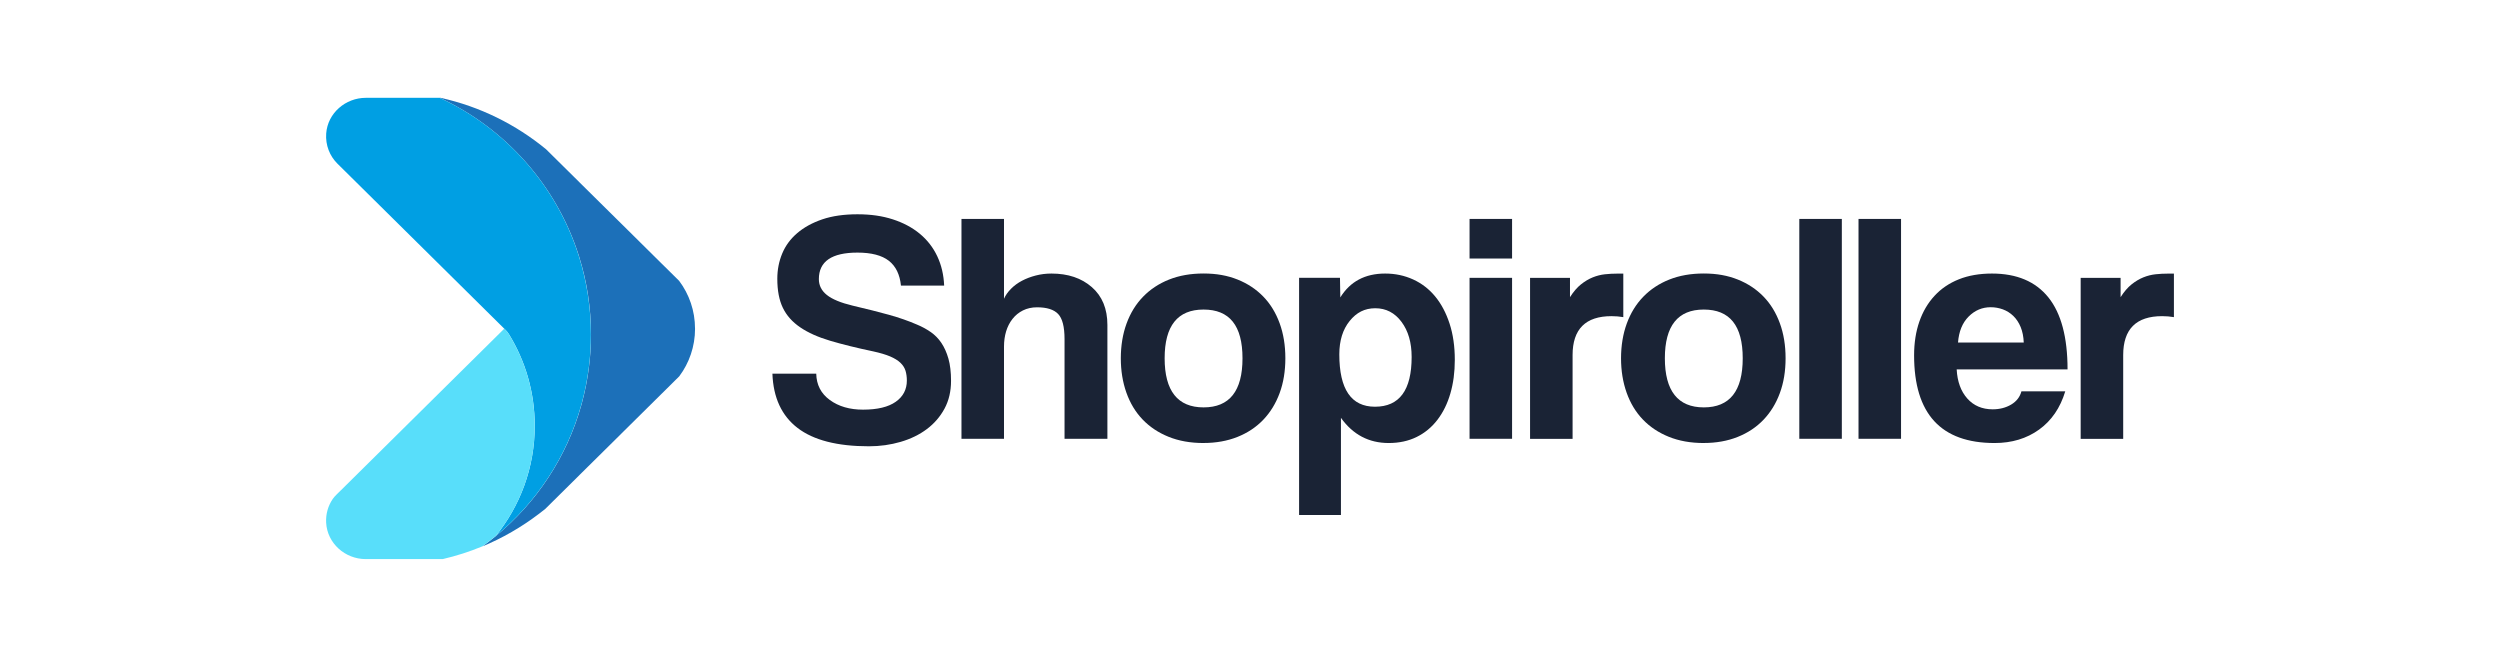 <svg width="460" height="120" viewBox="0 0 460 120" fill="none" xmlns="http://www.w3.org/2000/svg">
<path d="M127.889 60.48C127.889 63.768 126.81 66.798 124.987 69.236L121.831 72.367H121.826L114.719 79.398L113.324 80.783L106.664 87.365C106.664 87.365 106.649 87.386 106.639 87.391C106.634 87.396 106.624 87.411 106.614 87.416C106.608 87.421 106.598 87.437 106.593 87.442L100.423 93.546L100.408 93.561H100.403L100.397 93.576H100.392L100.387 93.592C97.251 96.122 93.81 98.291 90.063 99.976C89.63 100.174 89.182 100.363 88.744 100.546C89.584 99.94 90.404 99.314 91.198 98.662C98.702 92.497 104.302 84.102 106.98 74.49C107.041 74.281 107.097 74.078 107.143 73.869C108.187 69.939 108.747 65.81 108.747 61.554C108.747 56.605 107.998 51.83 106.598 47.34C106.563 47.207 106.522 47.08 106.476 46.948C102.363 34.098 92.995 23.6 80.894 18H81.067C88.306 19.604 94.904 22.892 100.443 27.439C100.459 27.454 100.469 27.459 100.484 27.474L106.573 33.492C106.573 33.492 106.588 33.512 106.593 33.517C106.608 33.523 106.614 33.538 106.619 33.543L113.313 40.161L114.703 41.531L121.846 48.602C121.851 48.607 121.866 48.617 121.871 48.623L124.962 51.677C126.805 54.131 127.884 57.175 127.884 60.469L127.889 60.48Z" fill="#1C70B9"/>
<path d="M108.727 61.559C108.727 65.82 108.172 69.944 107.123 73.874C107.077 74.083 107.021 74.287 106.96 74.495C104.282 84.107 98.682 92.502 91.178 98.668C95.694 93.123 98.397 86.047 98.397 78.344C98.397 72.169 96.666 66.406 93.657 61.508C93.469 61.197 93.24 60.917 92.98 60.668L92.792 60.485L83.2 50.995L62.077 30.101C60.677 28.706 59.863 26.721 60.021 24.557C60.295 20.82 63.564 18 67.311 18H80.894C92.995 23.6 102.358 34.098 106.456 46.953C106.502 47.085 106.548 47.212 106.578 47.345C107.973 51.835 108.727 56.61 108.727 61.559Z" fill="#009FE3"/>
<path d="M98.392 78.339C98.392 86.047 95.688 93.118 91.172 98.662C90.373 99.314 89.553 99.94 88.719 100.546C86.387 101.508 83.959 102.292 81.459 102.873H67.29C63.487 102.873 60.209 99.961 60.01 96.168C59.924 94.539 60.392 93.022 61.237 91.79C61.436 91.504 61.67 91.25 61.919 91.006L62.724 90.211H62.729L92.781 60.48L93.056 60.75C93.255 60.943 93.433 61.162 93.581 61.401C96.63 66.319 98.386 72.123 98.386 78.339H98.392Z" fill="#58DEFA"/>
<path d="M165.777 52.563C165.573 50.517 164.835 48.989 163.552 47.986C162.269 46.983 160.339 46.479 157.773 46.479C153.039 46.479 150.671 48.103 150.671 51.356C150.671 52.522 151.16 53.495 152.148 54.279C153.13 55.063 154.709 55.715 156.872 56.234C159.438 56.834 161.668 57.4 163.552 57.919C165.435 58.443 167.161 59.044 168.729 59.726C169.61 60.088 170.445 60.541 171.229 61.08C172.013 61.62 172.675 62.292 173.215 63.096C173.754 63.901 174.187 64.863 174.508 65.983C174.828 67.108 174.991 68.473 174.991 70.076C174.991 72.001 174.589 73.711 173.79 75.193C172.985 76.679 171.901 77.932 170.537 78.955C169.172 79.978 167.569 80.762 165.721 81.302C163.873 81.842 161.928 82.117 159.881 82.117C154.062 82.117 149.689 80.992 146.756 78.746C143.829 76.501 142.281 73.166 142.124 68.753H150.188C150.229 70.799 151.058 72.413 152.687 73.599C154.312 74.785 156.348 75.376 158.797 75.376C161.444 75.376 163.45 74.892 164.814 73.93C166.179 72.968 166.861 71.665 166.861 70.015C166.861 69.374 166.779 68.783 166.622 68.238C166.459 67.699 166.148 67.205 165.69 66.762C165.227 66.319 164.595 65.932 163.796 65.586C162.992 65.245 161.948 64.934 160.665 64.654C157.616 64.013 154.978 63.361 152.749 62.699C150.524 62.038 148.686 61.218 147.24 60.23C145.794 59.248 144.73 58.056 144.048 56.646C143.366 55.241 143.025 53.454 143.025 51.29C143.025 49.646 143.325 48.098 143.926 46.652C144.527 45.207 145.448 43.954 146.695 42.89C147.938 41.826 149.475 40.986 151.303 40.36C153.13 39.739 155.284 39.428 157.773 39.428C160.263 39.428 162.35 39.739 164.275 40.36C166.199 40.981 167.859 41.867 169.238 43.007C170.623 44.153 171.697 45.538 172.461 47.161C173.225 48.786 173.642 50.583 173.724 52.548H165.777V52.563Z" fill="#1A2335"/>
<path d="M195.875 80.737V62.379C195.875 60.133 195.483 58.596 194.699 57.776C193.915 56.952 192.622 56.544 190.814 56.544C189.852 56.544 188.987 56.738 188.228 57.114C187.464 57.496 186.823 58.016 186.304 58.677C185.779 59.339 185.392 60.103 185.128 60.963C184.868 61.829 184.736 62.76 184.736 63.763V80.737H176.911V40.283H184.736V54.971C185.016 54.33 185.448 53.719 186.029 53.133C186.609 52.553 187.281 52.059 188.045 51.657C188.808 51.255 189.648 50.934 190.575 50.695C191.496 50.455 192.459 50.333 193.467 50.333C196.516 50.333 198.996 51.168 200.9 52.833C202.804 54.498 203.761 56.814 203.761 59.787V80.737H195.875Z" fill="#1A2335"/>
<path d="M221.457 81.516C219.049 81.516 216.901 81.134 215.017 80.37C213.128 79.607 211.535 78.543 210.231 77.178C208.928 75.814 207.935 74.169 207.253 72.24C206.571 70.316 206.23 68.208 206.23 65.917C206.23 63.626 206.581 61.462 207.284 59.538C207.986 57.613 208.999 55.964 210.323 54.599C211.647 53.235 213.24 52.181 215.109 51.438C216.977 50.695 219.09 50.323 221.457 50.323C223.825 50.323 225.871 50.695 227.719 51.438C229.567 52.181 231.14 53.225 232.444 54.569C233.747 55.913 234.75 57.547 235.453 59.477C236.155 61.401 236.506 63.55 236.506 65.917C236.506 68.284 236.155 70.422 235.453 72.326C234.75 74.236 233.747 75.87 232.444 77.234C231.14 78.599 229.552 79.653 227.689 80.396C225.82 81.139 223.743 81.511 221.457 81.511V81.516ZM221.457 74.959C226.233 74.959 228.62 71.95 228.62 65.927C228.62 59.904 226.233 56.957 221.457 56.957C216.682 56.957 214.294 59.945 214.294 65.927C214.294 71.909 216.682 74.959 221.457 74.959Z" fill="#1A2335"/>
<path d="M239.032 94.763V51.117H246.556L246.617 54.727C248.424 51.8 251.174 50.333 254.865 50.333C256.713 50.333 258.423 50.695 260.012 51.418C261.595 52.141 262.949 53.184 264.074 54.549C265.199 55.913 266.08 57.578 266.722 59.543C267.363 61.508 267.684 63.738 267.684 66.222C267.684 68.473 267.414 70.524 266.869 72.393C266.33 74.261 265.535 75.875 264.492 77.239C263.448 78.604 262.175 79.658 260.668 80.401C259.161 81.144 257.446 81.516 255.521 81.516C251.871 81.516 248.939 79.973 246.734 76.883V94.763H239.026H239.032ZM253.001 74.836C257.497 74.836 259.742 71.787 259.742 65.688C259.742 63.041 259.121 60.882 257.873 59.217C256.631 57.552 255.022 56.717 253.057 56.717C251.092 56.717 249.595 57.501 248.333 59.064C247.07 60.627 246.434 62.674 246.434 65.204C246.434 71.624 248.623 74.836 252.996 74.836H253.001Z" fill="#1A2335"/>
<path d="M270.397 47.569V40.283H278.222V47.569H270.397ZM270.397 80.737V51.122H278.222V80.737H270.397Z" fill="#1A2335"/>
<path d="M281.531 80.737V51.122H288.878V54.676C289.519 53.673 290.191 52.889 290.894 52.329C291.596 51.769 292.319 51.336 293.063 51.036C293.806 50.735 294.559 50.547 295.318 50.465C296.082 50.384 296.861 50.343 297.665 50.343H298.688V58.352C297.965 58.229 297.242 58.173 296.519 58.173C291.744 58.173 289.356 60.561 289.356 65.336V80.747H281.531V80.737Z" fill="#1A2335"/>
<path d="M313.498 81.516C311.09 81.516 308.942 81.134 307.058 80.37C305.169 79.607 303.576 78.543 302.272 77.178C300.969 75.814 299.976 74.169 299.294 72.24C298.612 70.316 298.271 68.208 298.271 65.917C298.271 63.626 298.622 61.462 299.325 59.538C300.027 57.613 301.04 55.964 302.364 54.599C303.688 53.235 305.281 52.181 307.15 51.438C309.018 50.695 311.131 50.323 313.498 50.323C315.865 50.323 317.912 50.695 319.76 51.438C321.608 52.181 323.181 53.225 324.485 54.569C325.788 55.913 326.791 57.547 327.493 59.477C328.196 61.401 328.547 63.55 328.547 65.917C328.547 68.284 328.196 70.422 327.493 72.326C326.791 74.236 325.788 75.87 324.485 77.234C323.181 78.599 321.593 79.653 319.73 80.396C317.866 81.139 315.789 81.511 313.498 81.511V81.516ZM313.498 74.959C318.274 74.959 320.661 71.95 320.661 65.927C320.661 59.904 318.274 56.957 313.498 56.957C308.723 56.957 306.335 59.945 306.335 65.927C306.335 71.909 308.723 74.959 313.498 74.959Z" fill="#1A2335"/>
<path d="M331.072 80.737V40.283H338.897V80.737H331.072Z" fill="#1A2335"/>
<path d="M341.967 80.737V40.283H349.792V80.737H341.967Z" fill="#1A2335"/>
<path d="M360.03 67.974C360.152 70.224 360.804 72.006 361.985 73.329C363.166 74.653 364.724 75.315 366.649 75.315C367.932 75.315 369.067 75.025 370.049 74.444C371.032 73.864 371.663 73.049 371.943 72.006H380.007C379.086 75.055 377.477 77.402 375.191 79.047C372.905 80.691 370.172 81.516 367.005 81.516C357.133 81.516 352.195 76.14 352.195 65.382C352.195 63.096 352.516 61.029 353.157 59.181C353.799 57.339 354.73 55.75 355.957 54.426C357.179 53.103 358.676 52.09 360.443 51.387C362.209 50.684 364.235 50.333 366.521 50.333C371.098 50.333 374.555 51.8 376.907 54.727C379.254 57.654 380.43 62.073 380.43 67.969H360.025L360.03 67.974ZM372.371 63.035C372.33 61.951 372.137 60.999 371.801 60.174C371.46 59.355 371.007 58.667 370.446 58.128C369.886 57.588 369.24 57.186 368.522 56.921C367.799 56.661 367.056 56.529 366.292 56.529C364.729 56.529 363.375 57.099 362.23 58.245C361.084 59.39 360.432 60.984 360.275 63.03H372.376L372.371 63.035Z" fill="#1A2335"/>
<path d="M382.843 80.737V51.122H390.19V54.676C390.831 53.673 391.503 52.889 392.206 52.329C392.908 51.769 393.631 51.336 394.374 51.036C395.118 50.735 395.871 50.547 396.63 50.465C397.393 50.384 398.172 50.343 398.977 50.343H400V58.352C399.277 58.229 398.554 58.173 397.831 58.173C393.056 58.173 390.668 60.561 390.668 65.336V80.747H382.843V80.737Z" fill="#1A2335"/>
</svg>
